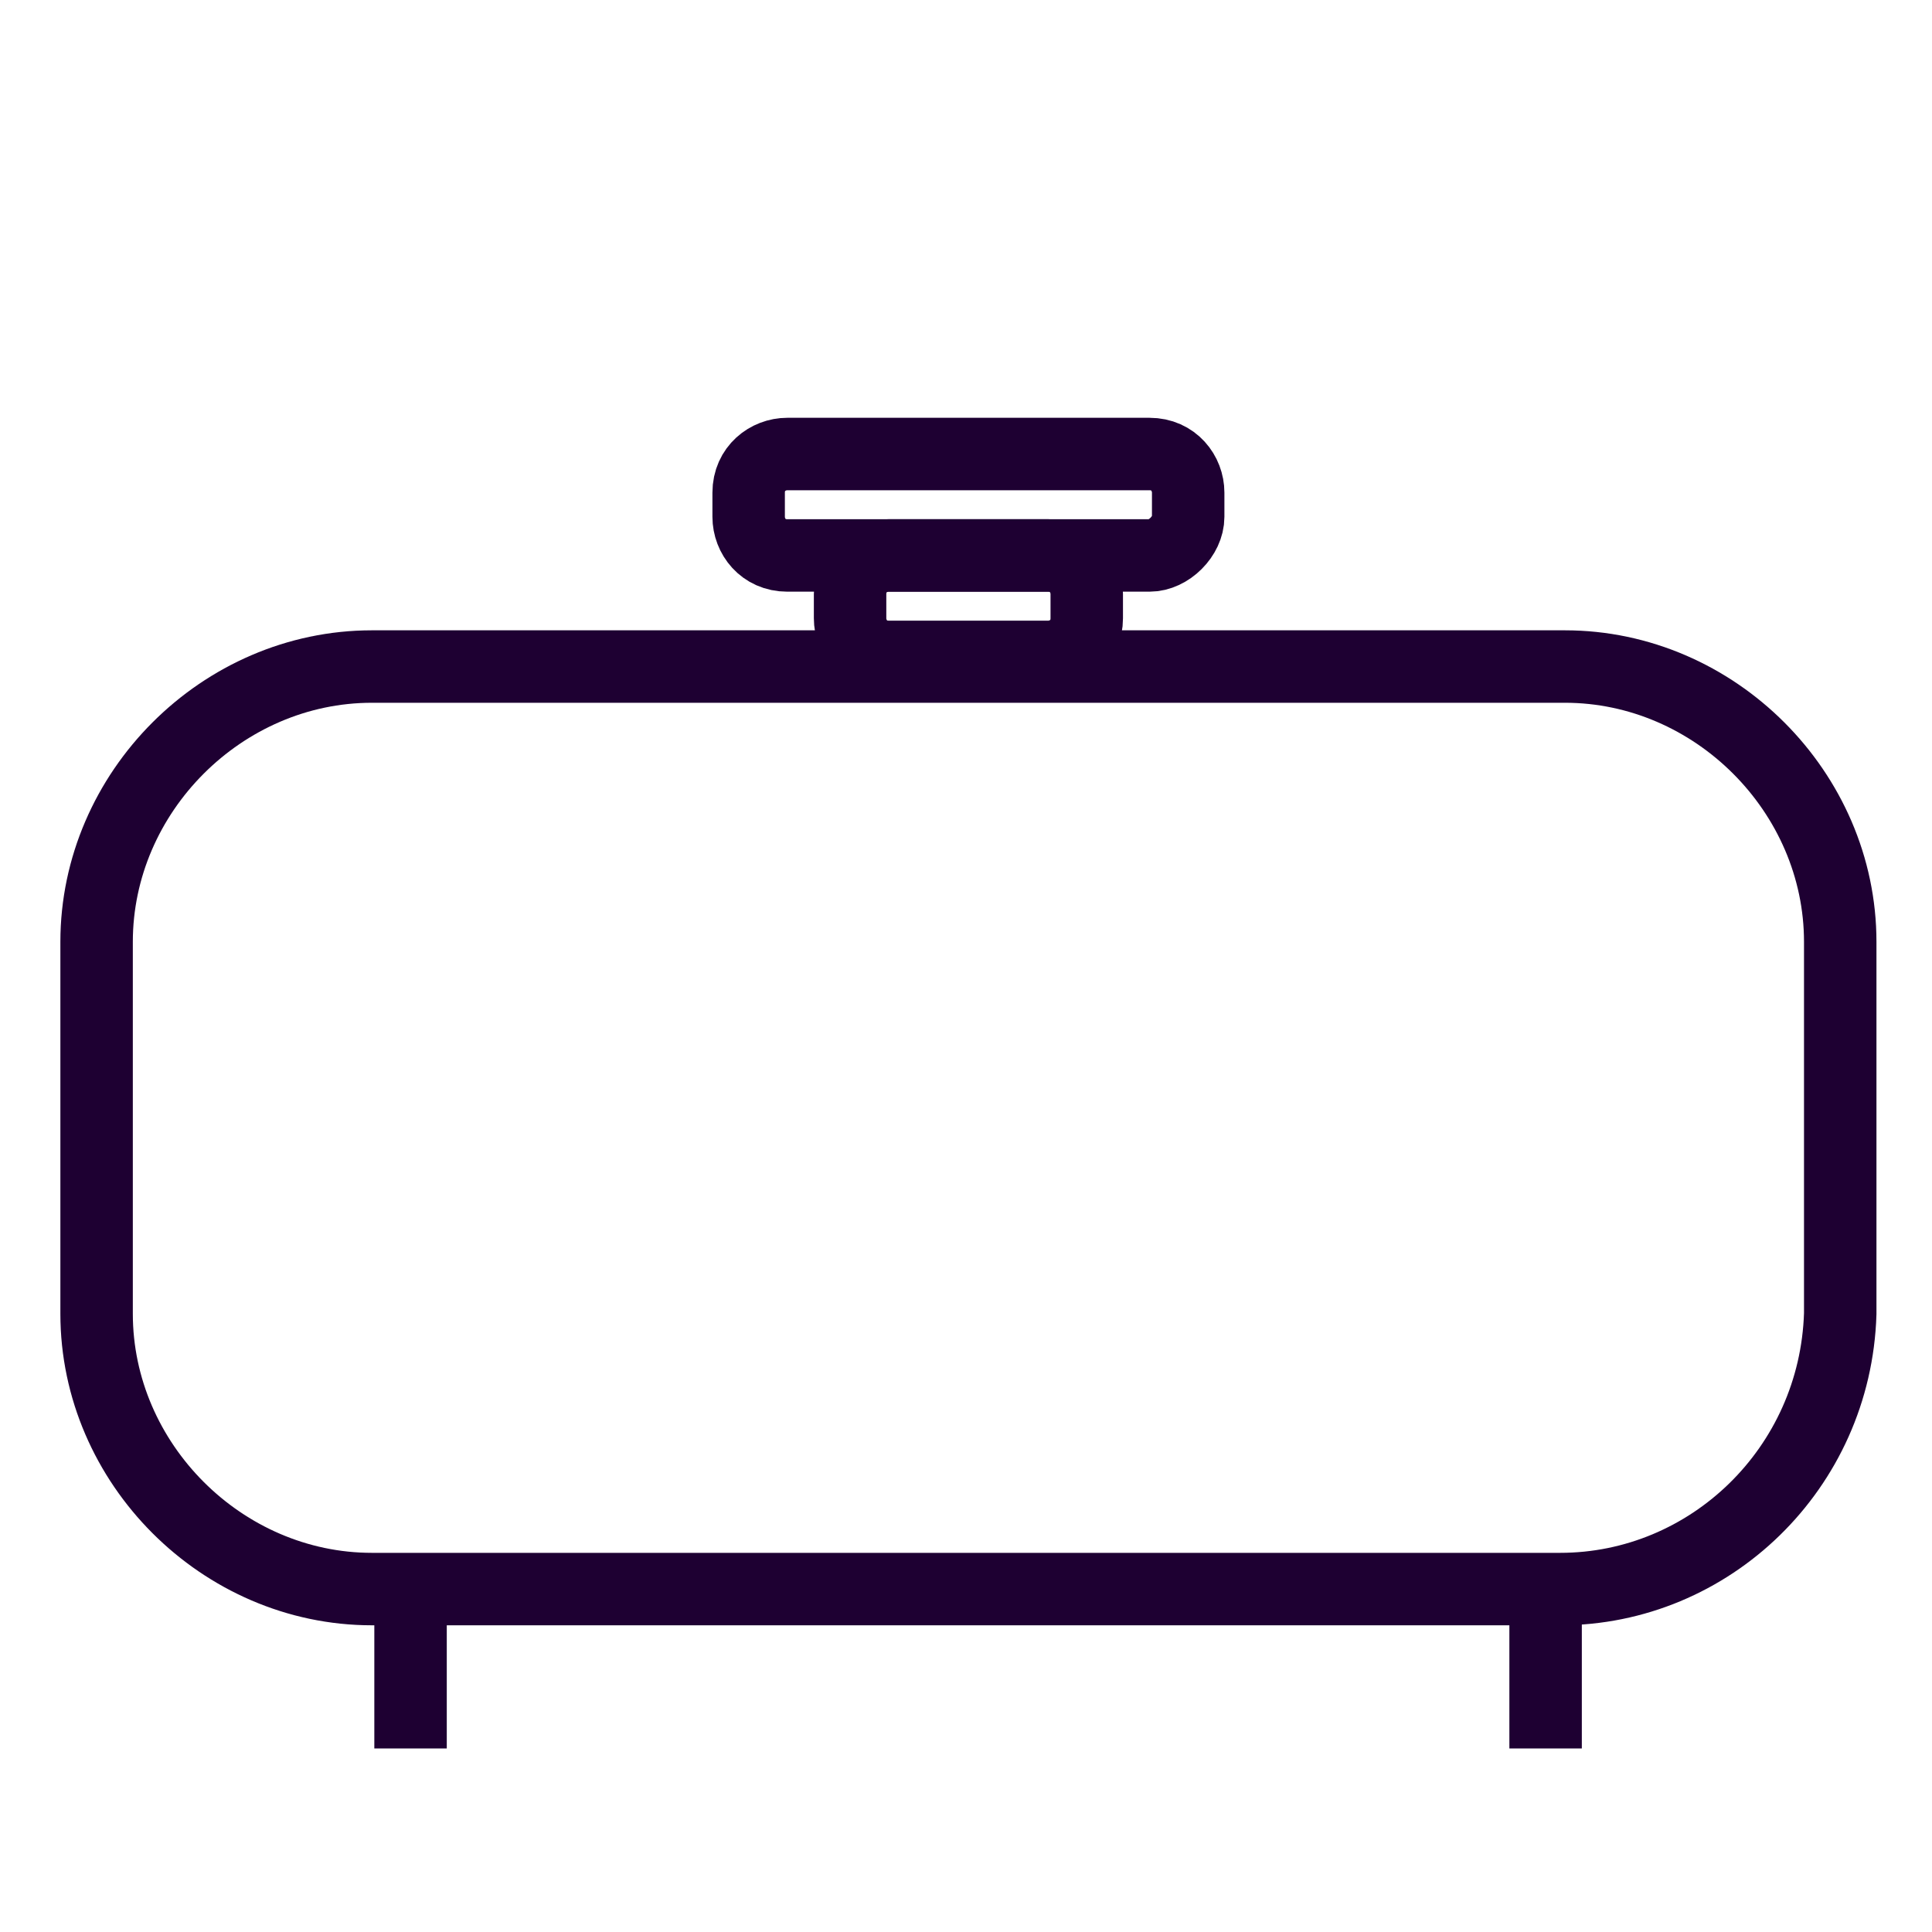 <?xml version="1.0" encoding="utf-8"?>
<!-- Generator: Adobe Illustrator 27.8.1, SVG Export Plug-In . SVG Version: 6.00 Build 0)  -->
<svg version="1.1" id="Calque_1" xmlns="http://www.w3.org/2000/svg" xmlns:xlink="http://www.w3.org/1999/xlink" x="0px" y="0px"
	 viewBox="0 0 40 40" style="enable-background:new 0 0 40 40;" xml:space="preserve">
<style type="text/css">
	.st0{fill-rule:evenodd;clip-rule:evenodd;fill:none;stroke:#1E0032;stroke-width:1.5;stroke-miterlimit:10;}
</style>
<path class="st0" d="M32.3,32.9H7.7c-3.1,0-5.7-2.6-5.7-5.7v-7.7c0-3.1,2.6-5.7,5.7-5.7h24.7c3.1,0,5.7,2.6,5.7,5.7v7.7
	C38,30.4,35.4,32.9,32.3,32.9z"/>
<path class="st0" d="M21.7,13.6h-3.3c-0.5,0-0.8-0.4-0.8-0.8v-0.5c0-0.5,0.4-0.8,0.8-0.8h3.3c0.5,0,0.8,0.4,0.8,0.8v0.5
	C22.5,13.3,22.1,13.6,21.7,13.6z"/>
<path class="st0" d="M23.8,11.5h-7.5c-0.5,0-0.8-0.4-0.8-0.8v-0.5c0-0.5,0.4-0.8,0.8-0.8h7.5c0.5,0,0.8,0.4,0.8,0.8v0.5
	C24.6,11.1,24.2,11.5,23.8,11.5z"/>
<polygon class="st0" points="8.5,36.2 8.5,36.2 8.5,36.2 8.5,32.9 8.5,32.9 8.5,32.9 8.5,32.9 8.5,36.2 "/>
<polygon class="st0" points="32,36.2 32,36.2 32,36.2 32,32.9 32,32.9 32,32.9 32,32.9 32,36.2 "/>
</svg>
